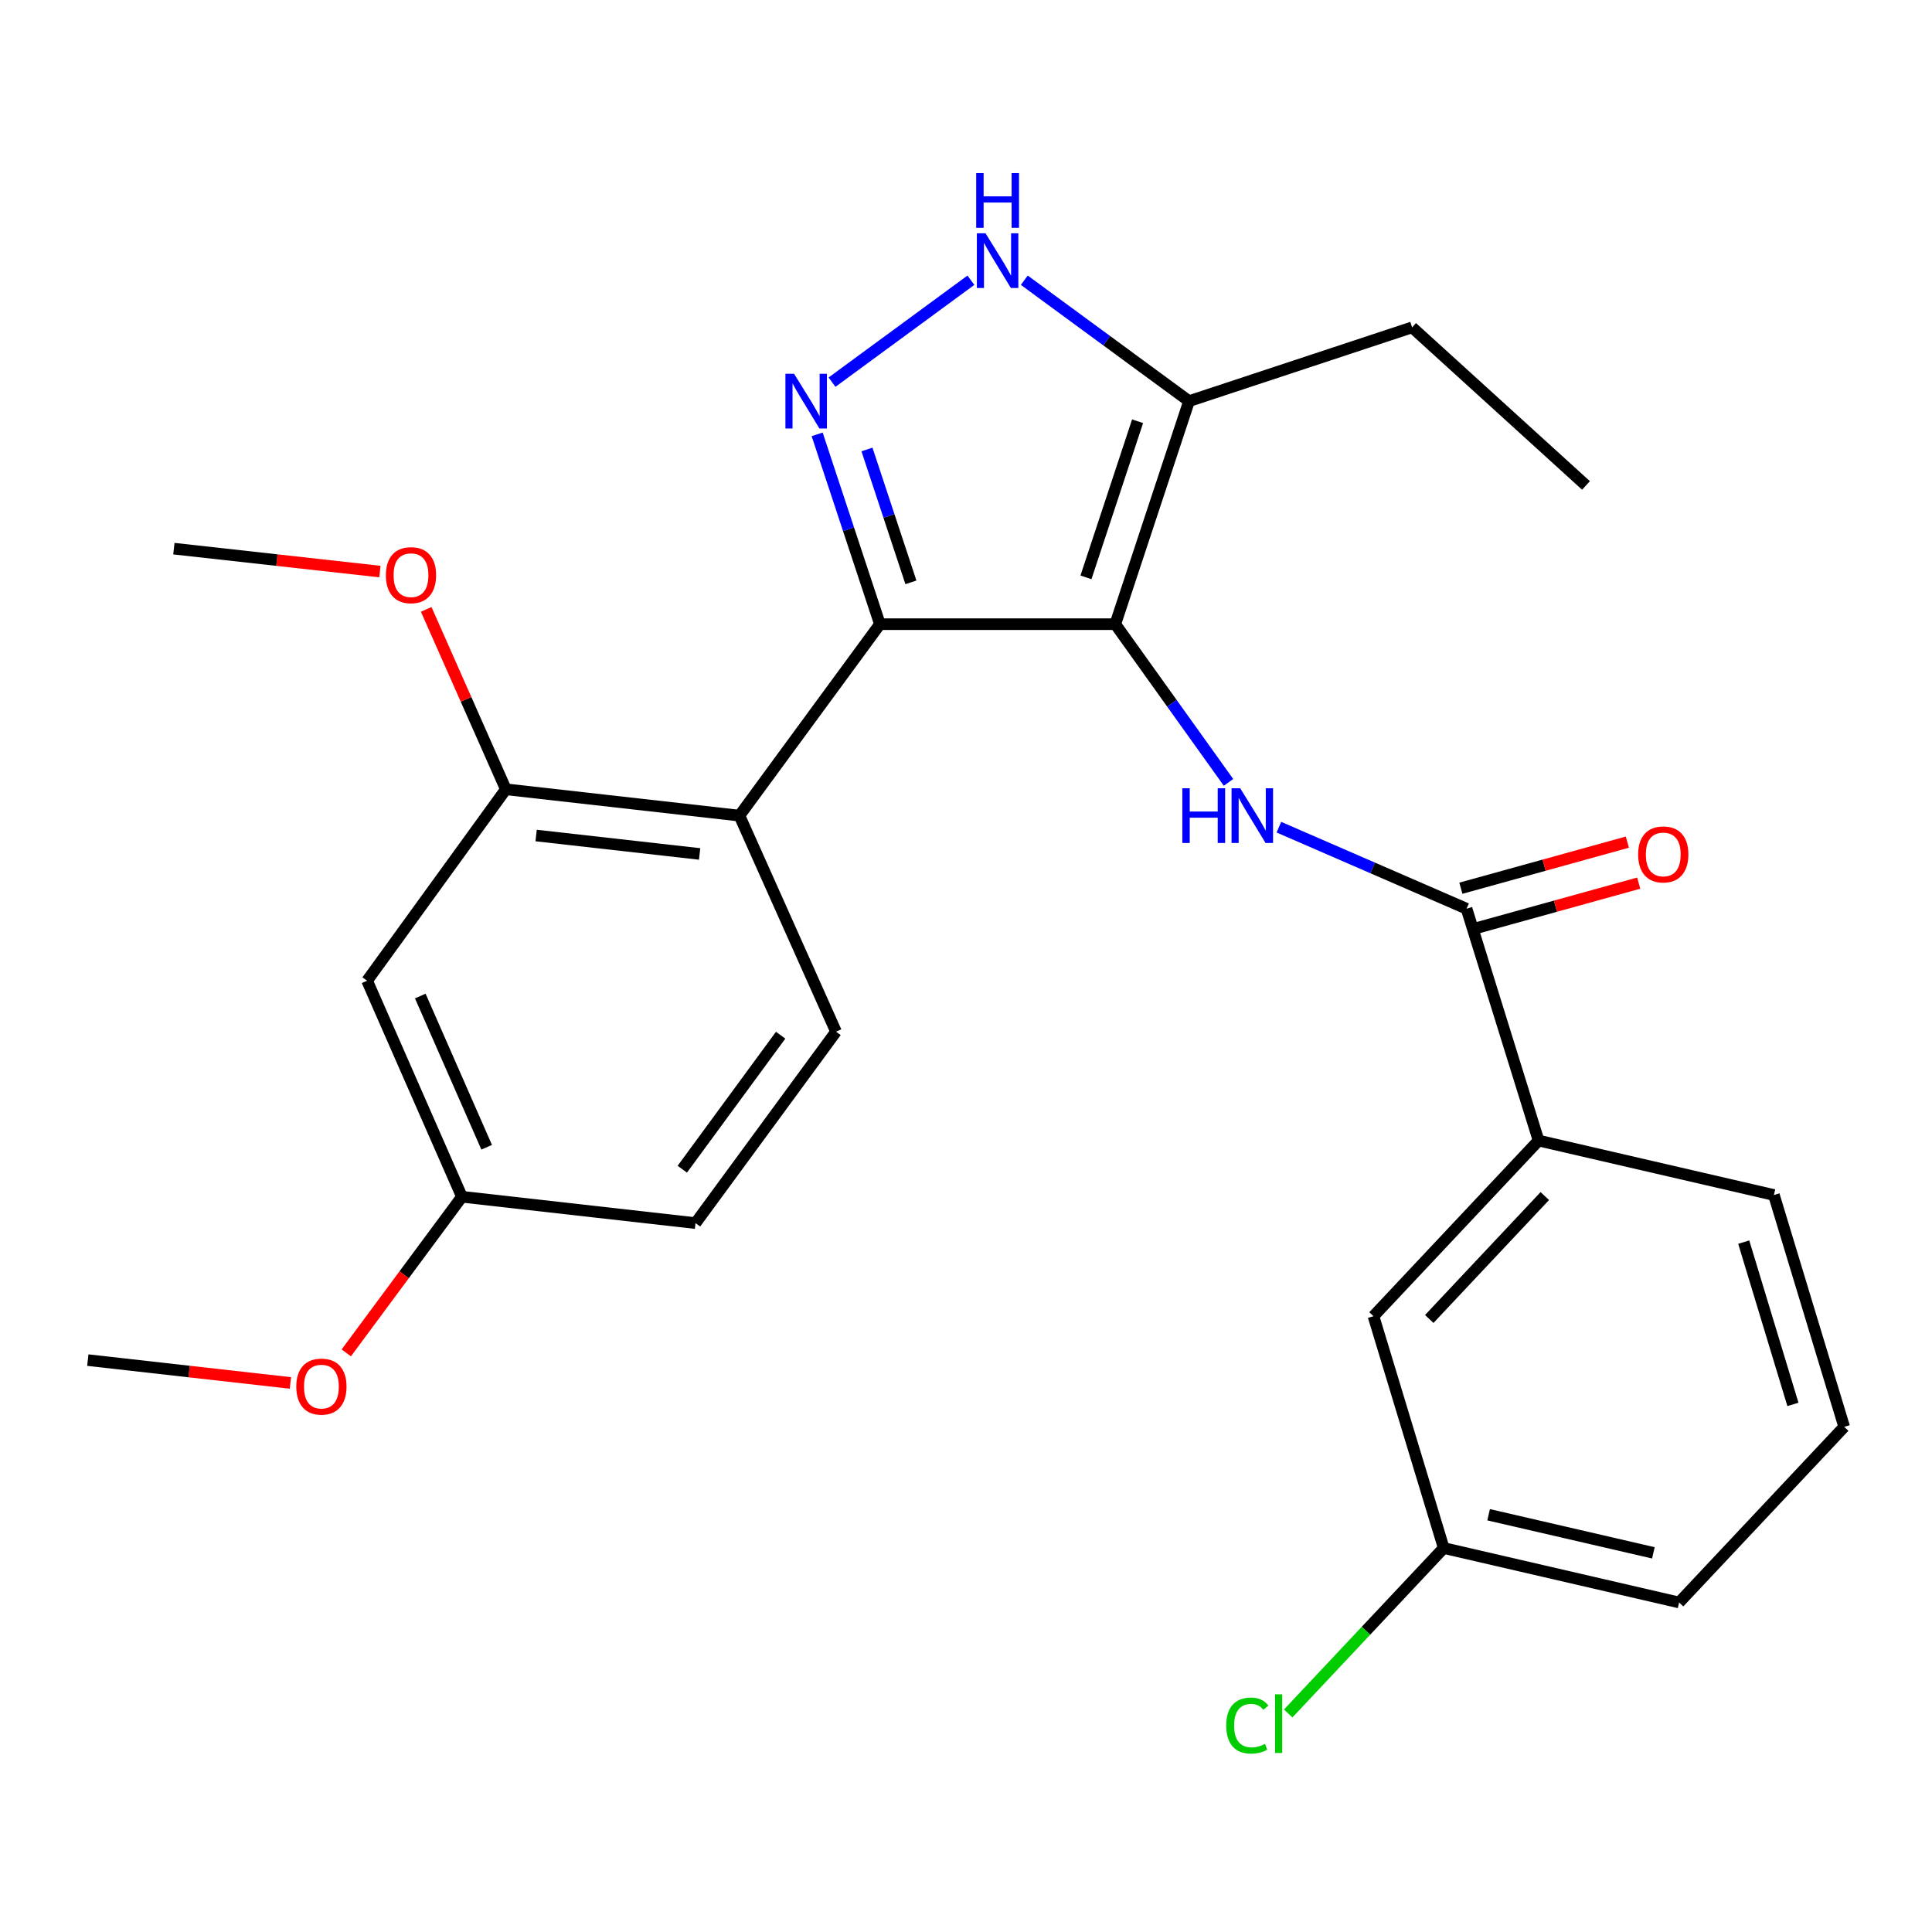 <?xml version='1.0' encoding='iso-8859-1'?>
<svg version='1.1' baseProfile='full'
              xmlns='http://www.w3.org/2000/svg'
                      xmlns:rdkit='http://www.rdkit.org/xml'
                      xmlns:xlink='http://www.w3.org/1999/xlink'
                  xml:space='preserve'
width='1000px' height='1000px' viewBox='0 0 1000 1000'>
<!-- END OF HEADER -->
<rect style='opacity:1.0;fill:#FFFFFF;stroke:none' width='1000' height='1000' x='0' y='0'> </rect>
<path class='bond-0' d='M 455.453,323.074 L 382.73,422.164' style='fill:none;fill-rule:evenodd;stroke:#000000;stroke-width:6px;stroke-linecap:butt;stroke-linejoin:miter;stroke-opacity:1' />
<path class='bond-1' d='M 455.453,323.074 L 577.275,323.074' style='fill:none;fill-rule:evenodd;stroke:#000000;stroke-width:6px;stroke-linecap:butt;stroke-linejoin:miter;stroke-opacity:1' />
<path class='bond-2' d='M 455.453,323.074 L 439.205,273.951' style='fill:none;fill-rule:evenodd;stroke:#000000;stroke-width:6px;stroke-linecap:butt;stroke-linejoin:miter;stroke-opacity:1' />
<path class='bond-2' d='M 439.205,273.951 L 422.958,224.827' style='fill:none;fill-rule:evenodd;stroke:#0000FF;stroke-width:6px;stroke-linecap:butt;stroke-linejoin:miter;stroke-opacity:1' />
<path class='bond-2' d='M 471.487,301.422 L 460.114,267.035' style='fill:none;fill-rule:evenodd;stroke:#000000;stroke-width:6px;stroke-linecap:butt;stroke-linejoin:miter;stroke-opacity:1' />
<path class='bond-2' d='M 460.114,267.035 L 448.74,232.649' style='fill:none;fill-rule:evenodd;stroke:#0000FF;stroke-width:6px;stroke-linecap:butt;stroke-linejoin:miter;stroke-opacity:1' />
<path class='bond-3' d='M 577.275,323.074 L 615.447,207.627' style='fill:none;fill-rule:evenodd;stroke:#000000;stroke-width:6px;stroke-linecap:butt;stroke-linejoin:miter;stroke-opacity:1' />
<path class='bond-3' d='M 562.091,298.844 L 588.812,218.031' style='fill:none;fill-rule:evenodd;stroke:#000000;stroke-width:6px;stroke-linecap:butt;stroke-linejoin:miter;stroke-opacity:1' />
<path class='bond-4' d='M 577.275,323.074 L 606.574,364.016' style='fill:none;fill-rule:evenodd;stroke:#000000;stroke-width:6px;stroke-linecap:butt;stroke-linejoin:miter;stroke-opacity:1' />
<path class='bond-4' d='M 606.574,364.016 L 635.874,404.957' style='fill:none;fill-rule:evenodd;stroke:#0000FF;stroke-width:6px;stroke-linecap:butt;stroke-linejoin:miter;stroke-opacity:1' />
<path class='bond-5' d='M 615.447,207.627 L 572.809,176.334' style='fill:none;fill-rule:evenodd;stroke:#000000;stroke-width:6px;stroke-linecap:butt;stroke-linejoin:miter;stroke-opacity:1' />
<path class='bond-5' d='M 572.809,176.334 L 530.171,145.041' style='fill:none;fill-rule:evenodd;stroke:#0000FF;stroke-width:6px;stroke-linecap:butt;stroke-linejoin:miter;stroke-opacity:1' />
<path class='bond-6' d='M 615.447,207.627 L 730.906,169.443' style='fill:none;fill-rule:evenodd;stroke:#000000;stroke-width:6px;stroke-linecap:butt;stroke-linejoin:miter;stroke-opacity:1' />
<path class='bond-7' d='M 502.545,145.041 L 430.653,197.804' style='fill:none;fill-rule:evenodd;stroke:#0000FF;stroke-width:6px;stroke-linecap:butt;stroke-linejoin:miter;stroke-opacity:1' />
<path class='bond-8' d='M 796.362,590.355 L 710.915,681.259' style='fill:none;fill-rule:evenodd;stroke:#000000;stroke-width:6px;stroke-linecap:butt;stroke-linejoin:miter;stroke-opacity:1' />
<path class='bond-8' d='M 799.592,619.074 L 739.778,682.707' style='fill:none;fill-rule:evenodd;stroke:#000000;stroke-width:6px;stroke-linecap:butt;stroke-linejoin:miter;stroke-opacity:1' />
<path class='bond-9' d='M 796.362,590.355 L 918.172,618.531' style='fill:none;fill-rule:evenodd;stroke:#000000;stroke-width:6px;stroke-linecap:butt;stroke-linejoin:miter;stroke-opacity:1' />
<path class='bond-10' d='M 796.362,590.355 L 759.083,470.356' style='fill:none;fill-rule:evenodd;stroke:#000000;stroke-width:6px;stroke-linecap:butt;stroke-linejoin:miter;stroke-opacity:1' />
<path class='bond-11' d='M 661.95,428.145 L 710.517,449.25' style='fill:none;fill-rule:evenodd;stroke:#0000FF;stroke-width:6px;stroke-linecap:butt;stroke-linejoin:miter;stroke-opacity:1' />
<path class='bond-11' d='M 710.517,449.25 L 759.083,470.356' style='fill:none;fill-rule:evenodd;stroke:#000000;stroke-width:6px;stroke-linecap:butt;stroke-linejoin:miter;stroke-opacity:1' />
<path class='bond-12' d='M 762.021,480.968 L 805.109,469.039' style='fill:none;fill-rule:evenodd;stroke:#000000;stroke-width:6px;stroke-linecap:butt;stroke-linejoin:miter;stroke-opacity:1' />
<path class='bond-12' d='M 805.109,469.039 L 848.198,457.11' style='fill:none;fill-rule:evenodd;stroke:#FF0000;stroke-width:6px;stroke-linecap:butt;stroke-linejoin:miter;stroke-opacity:1' />
<path class='bond-12' d='M 756.145,459.744 L 799.233,447.815' style='fill:none;fill-rule:evenodd;stroke:#000000;stroke-width:6px;stroke-linecap:butt;stroke-linejoin:miter;stroke-opacity:1' />
<path class='bond-12' d='M 799.233,447.815 L 842.321,435.886' style='fill:none;fill-rule:evenodd;stroke:#FF0000;stroke-width:6px;stroke-linecap:butt;stroke-linejoin:miter;stroke-opacity:1' />
<path class='bond-13' d='M 710.915,681.259 L 747.264,801.257' style='fill:none;fill-rule:evenodd;stroke:#000000;stroke-width:6px;stroke-linecap:butt;stroke-linejoin:miter;stroke-opacity:1' />
<path class='bond-14' d='M 747.264,801.257 L 707.02,844.072' style='fill:none;fill-rule:evenodd;stroke:#000000;stroke-width:6px;stroke-linecap:butt;stroke-linejoin:miter;stroke-opacity:1' />
<path class='bond-14' d='M 707.02,844.072 L 666.776,886.886' style='fill:none;fill-rule:evenodd;stroke:#00CC00;stroke-width:6px;stroke-linecap:butt;stroke-linejoin:miter;stroke-opacity:1' />
<path class='bond-15' d='M 747.264,801.257 L 869.098,829.434' style='fill:none;fill-rule:evenodd;stroke:#000000;stroke-width:6px;stroke-linecap:butt;stroke-linejoin:miter;stroke-opacity:1' />
<path class='bond-15' d='M 770.502,784.028 L 855.785,803.751' style='fill:none;fill-rule:evenodd;stroke:#000000;stroke-width:6px;stroke-linecap:butt;stroke-linejoin:miter;stroke-opacity:1' />
<path class='bond-16' d='M 730.906,169.443 L 820.905,251.269' style='fill:none;fill-rule:evenodd;stroke:#000000;stroke-width:6px;stroke-linecap:butt;stroke-linejoin:miter;stroke-opacity:1' />
<path class='bond-17' d='M 190.008,507.623 L 239.094,619.437' style='fill:none;fill-rule:evenodd;stroke:#000000;stroke-width:6px;stroke-linecap:butt;stroke-linejoin:miter;stroke-opacity:1' />
<path class='bond-17' d='M 217.536,515.543 L 251.896,593.812' style='fill:none;fill-rule:evenodd;stroke:#000000;stroke-width:6px;stroke-linecap:butt;stroke-linejoin:miter;stroke-opacity:1' />
<path class='bond-18' d='M 190.008,507.623 L 261.826,408.534' style='fill:none;fill-rule:evenodd;stroke:#000000;stroke-width:6px;stroke-linecap:butt;stroke-linejoin:miter;stroke-opacity:1' />
<path class='bond-19' d='M 239.094,619.437 L 359.998,633.078' style='fill:none;fill-rule:evenodd;stroke:#000000;stroke-width:6px;stroke-linecap:butt;stroke-linejoin:miter;stroke-opacity:1' />
<path class='bond-20' d='M 239.094,619.437 L 209.162,659.841' style='fill:none;fill-rule:evenodd;stroke:#000000;stroke-width:6px;stroke-linecap:butt;stroke-linejoin:miter;stroke-opacity:1' />
<path class='bond-20' d='M 209.162,659.841 L 179.23,700.246' style='fill:none;fill-rule:evenodd;stroke:#FF0000;stroke-width:6px;stroke-linecap:butt;stroke-linejoin:miter;stroke-opacity:1' />
<path class='bond-21' d='M 359.998,633.078 L 432.721,533.989' style='fill:none;fill-rule:evenodd;stroke:#000000;stroke-width:6px;stroke-linecap:butt;stroke-linejoin:miter;stroke-opacity:1' />
<path class='bond-21' d='M 353.152,605.185 L 404.058,535.823' style='fill:none;fill-rule:evenodd;stroke:#000000;stroke-width:6px;stroke-linecap:butt;stroke-linejoin:miter;stroke-opacity:1' />
<path class='bond-22' d='M 432.721,533.989 L 382.73,422.164' style='fill:none;fill-rule:evenodd;stroke:#000000;stroke-width:6px;stroke-linecap:butt;stroke-linejoin:miter;stroke-opacity:1' />
<path class='bond-23' d='M 382.73,422.164 L 261.826,408.534' style='fill:none;fill-rule:evenodd;stroke:#000000;stroke-width:6px;stroke-linecap:butt;stroke-linejoin:miter;stroke-opacity:1' />
<path class='bond-23' d='M 362.127,442.003 L 277.495,432.462' style='fill:none;fill-rule:evenodd;stroke:#000000;stroke-width:6px;stroke-linecap:butt;stroke-linejoin:miter;stroke-opacity:1' />
<path class='bond-24' d='M 261.826,408.534 L 241.215,361.976' style='fill:none;fill-rule:evenodd;stroke:#000000;stroke-width:6px;stroke-linecap:butt;stroke-linejoin:miter;stroke-opacity:1' />
<path class='bond-24' d='M 241.215,361.976 L 220.605,315.418' style='fill:none;fill-rule:evenodd;stroke:#FF0000;stroke-width:6px;stroke-linecap:butt;stroke-linejoin:miter;stroke-opacity:1' />
<path class='bond-25' d='M 150.317,715.812 L 97.886,709.902' style='fill:none;fill-rule:evenodd;stroke:#FF0000;stroke-width:6px;stroke-linecap:butt;stroke-linejoin:miter;stroke-opacity:1' />
<path class='bond-25' d='M 97.886,709.902 L 45.455,703.991' style='fill:none;fill-rule:evenodd;stroke:#000000;stroke-width:6px;stroke-linecap:butt;stroke-linejoin:miter;stroke-opacity:1' />
<path class='bond-26' d='M 196.641,295.838 L 143.321,289.911' style='fill:none;fill-rule:evenodd;stroke:#FF0000;stroke-width:6px;stroke-linecap:butt;stroke-linejoin:miter;stroke-opacity:1' />
<path class='bond-26' d='M 143.321,289.911 L 90.001,283.984' style='fill:none;fill-rule:evenodd;stroke:#000000;stroke-width:6px;stroke-linecap:butt;stroke-linejoin:miter;stroke-opacity:1' />
<path class='bond-27' d='M 918.172,618.531 L 954.545,738.53' style='fill:none;fill-rule:evenodd;stroke:#000000;stroke-width:6px;stroke-linecap:butt;stroke-linejoin:miter;stroke-opacity:1' />
<path class='bond-27' d='M 902.552,642.92 L 928.014,726.918' style='fill:none;fill-rule:evenodd;stroke:#000000;stroke-width:6px;stroke-linecap:butt;stroke-linejoin:miter;stroke-opacity:1' />
<path class='bond-28' d='M 954.545,738.53 L 869.098,829.434' style='fill:none;fill-rule:evenodd;stroke:#000000;stroke-width:6px;stroke-linecap:butt;stroke-linejoin:miter;stroke-opacity:1' />
<path  class='atom-3' d='M 510.098 120.744
L 519.378 135.744
Q 520.298 137.224, 521.778 139.904
Q 523.258 142.584, 523.338 142.744
L 523.338 120.744
L 527.098 120.744
L 527.098 149.064
L 523.218 149.064
L 513.258 132.664
Q 512.098 130.744, 510.858 128.544
Q 509.658 126.344, 509.298 125.664
L 509.298 149.064
L 505.618 149.064
L 505.618 120.744
L 510.098 120.744
' fill='#0000FF'/>
<path  class='atom-3' d='M 505.278 89.592
L 509.118 89.592
L 509.118 101.632
L 523.598 101.632
L 523.598 89.592
L 527.438 89.592
L 527.438 117.912
L 523.598 117.912
L 523.598 104.832
L 509.118 104.832
L 509.118 117.912
L 505.278 117.912
L 505.278 89.592
' fill='#0000FF'/>
<path  class='atom-4' d='M 411.009 193.467
L 420.289 208.467
Q 421.209 209.947, 422.689 212.627
Q 424.169 215.307, 424.249 215.467
L 424.249 193.467
L 428.009 193.467
L 428.009 221.787
L 424.129 221.787
L 414.169 205.387
Q 413.009 203.467, 411.769 201.267
Q 410.569 199.067, 410.209 198.387
L 410.209 221.787
L 406.529 221.787
L 406.529 193.467
L 411.009 193.467
' fill='#0000FF'/>
<path  class='atom-6' d='M 611.967 408.004
L 615.807 408.004
L 615.807 420.044
L 630.287 420.044
L 630.287 408.004
L 634.127 408.004
L 634.127 436.324
L 630.287 436.324
L 630.287 423.244
L 615.807 423.244
L 615.807 436.324
L 611.967 436.324
L 611.967 408.004
' fill='#0000FF'/>
<path  class='atom-6' d='M 641.927 408.004
L 651.207 423.004
Q 652.127 424.484, 653.607 427.164
Q 655.087 429.844, 655.167 430.004
L 655.167 408.004
L 658.927 408.004
L 658.927 436.324
L 655.047 436.324
L 645.087 419.924
Q 643.927 418.004, 642.687 415.804
Q 641.487 413.604, 641.127 412.924
L 641.127 436.324
L 637.447 436.324
L 637.447 408.004
L 641.927 408.004
' fill='#0000FF'/>
<path  class='atom-8' d='M 847.901 442.247
Q 847.901 435.447, 851.261 431.647
Q 854.621 427.847, 860.901 427.847
Q 867.181 427.847, 870.541 431.647
Q 873.901 435.447, 873.901 442.247
Q 873.901 449.127, 870.501 453.047
Q 867.101 456.927, 860.901 456.927
Q 854.661 456.927, 851.261 453.047
Q 847.901 449.167, 847.901 442.247
M 860.901 453.727
Q 865.221 453.727, 867.541 450.847
Q 869.901 447.927, 869.901 442.247
Q 869.901 436.687, 867.541 433.887
Q 865.221 431.047, 860.901 431.047
Q 856.581 431.047, 854.221 433.847
Q 851.901 436.647, 851.901 442.247
Q 851.901 447.967, 854.221 450.847
Q 856.581 453.727, 860.901 453.727
' fill='#FF0000'/>
<path  class='atom-19' d='M 153.358 717.701
Q 153.358 710.901, 156.718 707.101
Q 160.078 703.301, 166.358 703.301
Q 172.638 703.301, 175.998 707.101
Q 179.358 710.901, 179.358 717.701
Q 179.358 724.581, 175.958 728.501
Q 172.558 732.381, 166.358 732.381
Q 160.118 732.381, 156.718 728.501
Q 153.358 724.621, 153.358 717.701
M 166.358 729.181
Q 170.678 729.181, 172.998 726.301
Q 175.358 723.381, 175.358 717.701
Q 175.358 712.141, 172.998 709.341
Q 170.678 706.501, 166.358 706.501
Q 162.038 706.501, 159.678 709.301
Q 157.358 712.101, 157.358 717.701
Q 157.358 723.421, 159.678 726.301
Q 162.038 729.181, 166.358 729.181
' fill='#FF0000'/>
<path  class='atom-21' d='M 199.728 297.706
Q 199.728 290.906, 203.088 287.106
Q 206.448 283.306, 212.728 283.306
Q 219.008 283.306, 222.368 287.106
Q 225.728 290.906, 225.728 297.706
Q 225.728 304.586, 222.328 308.506
Q 218.928 312.386, 212.728 312.386
Q 206.488 312.386, 203.088 308.506
Q 199.728 304.626, 199.728 297.706
M 212.728 309.186
Q 217.048 309.186, 219.368 306.306
Q 221.728 303.386, 221.728 297.706
Q 221.728 292.146, 219.368 289.346
Q 217.048 286.506, 212.728 286.506
Q 208.408 286.506, 206.048 289.306
Q 203.728 292.106, 203.728 297.706
Q 203.728 303.426, 206.048 306.306
Q 208.408 309.186, 212.728 309.186
' fill='#FF0000'/>
<path  class='atom-23' d='M 634.697 893.142
Q 634.697 886.102, 637.977 882.422
Q 641.297 878.702, 647.577 878.702
Q 653.417 878.702, 656.537 882.822
L 653.897 884.982
Q 651.617 881.982, 647.577 881.982
Q 643.297 881.982, 641.017 884.862
Q 638.777 887.702, 638.777 893.142
Q 638.777 898.742, 641.097 901.622
Q 643.457 904.502, 648.017 904.502
Q 651.137 904.502, 654.777 902.622
L 655.897 905.622
Q 654.417 906.582, 652.177 907.142
Q 649.937 907.702, 647.457 907.702
Q 641.297 907.702, 637.977 903.942
Q 634.697 900.182, 634.697 893.142
' fill='#00CC00'/>
<path  class='atom-23' d='M 659.977 876.982
L 663.657 876.982
L 663.657 907.342
L 659.977 907.342
L 659.977 876.982
' fill='#00CC00'/>
</svg>
